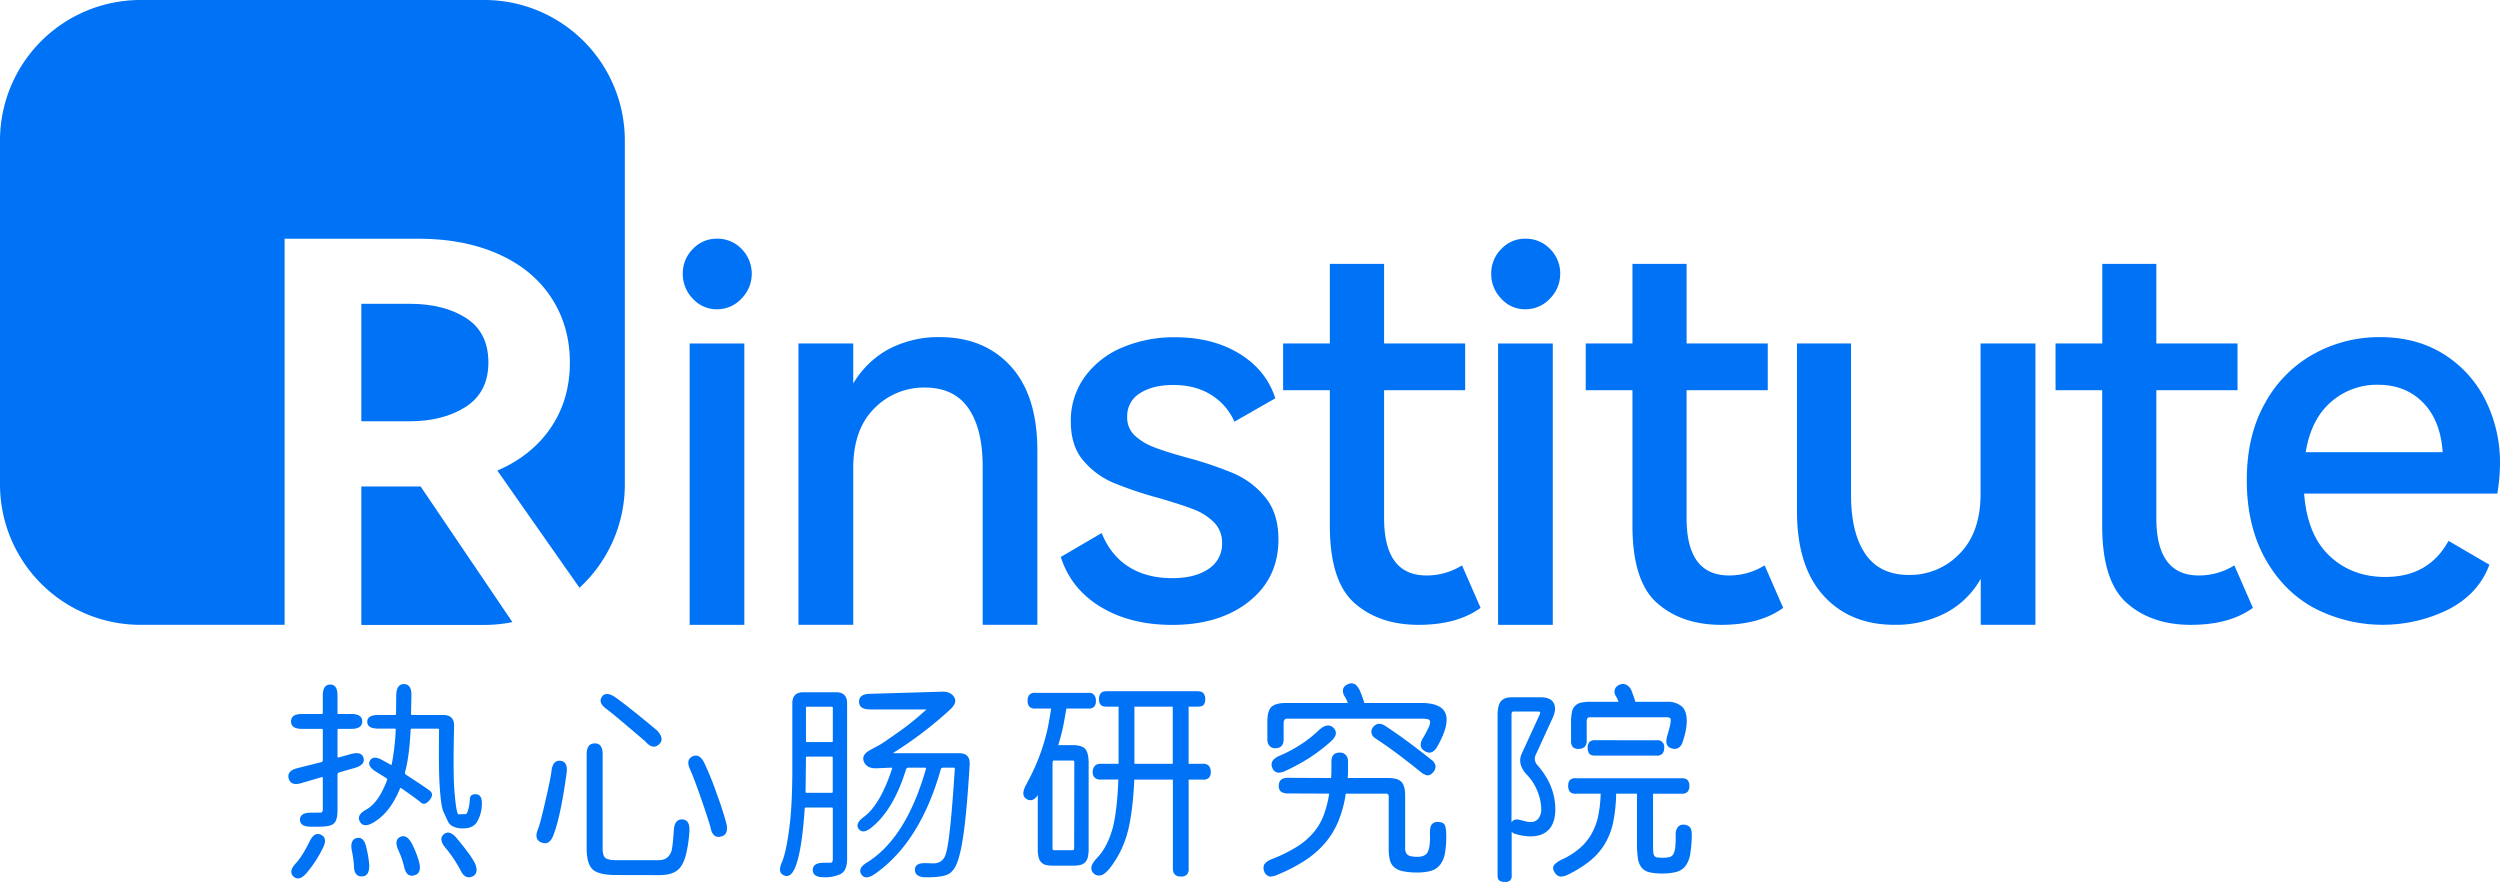 <svg xmlns="http://www.w3.org/2000/svg" viewBox="0 0 1295.08 456.87"><defs><style>.cls-1{fill:#0072f5;}</style></defs><g id="图层_2" data-name="图层 2"><g id="图层_1-2" data-name="图层 1"><path class="cls-1" d="M796.43,396.38a5,5,0,0,1-1.27-2.54,4.45,4.45,0,0,1,.36-2.73l8.92-19.46q2-4.56.4-7.5T798,361.21h-14.8q-3.85,0-5.62,2c-1.18,1.32-1.78,3.74-1.78,7.25v83c0,1.42.36,2.35,1.07,2.79a5.22,5.22,0,0,0,2.78.66,4.06,4.06,0,0,0,2.54-.71,3.34,3.34,0,0,0,.91-2.74V430.83a3.48,3.48,0,0,0,2.13,1.22,26.24,26.24,0,0,0,7.5,1.22q6.39,0,9.68-3.6t3.29-10.49Q805.65,406.82,796.43,396.38ZM797,424a5.07,5.07,0,0,1-4.26,1.83,9,9,0,0,1-2.48-.36c-.85-.23-2-.52-3.5-.86a4.82,4.82,0,0,0-2.08.05,2.92,2.92,0,0,0-1.67,1.37V370.23q0-1.62.81-1.62H797c.87,0,1.08.5.61,1.52l-9.33,20.37a8.07,8.07,0,0,0-.61,5.07,11.55,11.55,0,0,0,3.14,5.57,26.68,26.68,0,0,1,5.73,9,25.41,25.41,0,0,1,1.88,8.82A8.08,8.08,0,0,1,797,424Z"/><path class="cls-1" d="M161.15,428.27q-5.75,0-5.74-3.65t5.74-3.63h1.33q2.75,0,3.75-.06c.66,0,1-.65,1-1.82V403c0-.37-.19-.51-.55-.44l-10.49,3.09q-5.52,1.65-6.63-2.32c-.73-2.65.77-4.46,4.53-5.41l12.26-3.09a1,1,0,0,0,.88-1.11V378.14a.49.49,0,0,0-.55-.55H156.51c-3.83,0-5.74-1.28-5.74-3.86s1.91-3.87,5.74-3.87h10.16a.49.49,0,0,0,.55-.55v-8.95c0-3.81,1.29-5.74,3.86-5.74s3.76,1.93,3.76,5.74v8.95a.48.48,0,0,0,.55.55h6.51c3.84,0,5.74,1.29,5.74,3.87s-1.9,3.86-5.74,3.86h-6.51a.49.49,0,0,0-.55.55v13.8c0,.38.18.52.55.44l6.4-1.76c3.68-1,5.85-.36,6.52,2s-.85,4.15-4.53,5.19l-8.06,2.31a1.12,1.12,0,0,0-.88,1.22v17.78c0,9.16-2.55,9.16-13.69,9.16m-2.43,24.07c-2.5,2.87-4.72,3.45-6.62,1.77s-1.55-4.06,1.1-6.85q3.41-3.64,7.17-11.37,2.53-5.19,6-3.43t.88,6.85a61.61,61.61,0,0,1-8.5,13M187.43,454c-2.73.07-4.09-1.84-4.09-5.75a53.4,53.4,0,0,0-1.11-7.72q-1-5.62,2.66-6.41t4.86,4.86a56.62,56.62,0,0,1,1.54,9.16q.11,5.87-3.86,5.86m52.66-24.85c-4.12,0-6.78-1.17-8-3.52l-2.43-5.31q-1.32-2.86-2-15-.43-7.85-.21-27.28a.49.49,0,0,0-.56-.55H213.37a.58.58,0,0,0-.66.66q-.66,13.71-2.87,21.76a1.33,1.33,0,0,0,.66,1.54q9.94,6.42,12.2,8.22c1.51,1.22,1.46,2.83-.16,4.81s-3.16,2.43-4.42,1.32-4.67-3.6-10.26-7.5c-.31-.22-.52-.15-.67.22Q202,421.2,193.28,426.18c-3.32,1.9-5.59,1.72-6.85-.55s-.18-4.35,3.2-6.19Q196,416,200.45,404.31a.88.88,0,0,0-.32-1.21l-5.3-3.31q-4.87-3-3.1-5.86c1.11-1.91,3.31-1.91,6.63,0l4,2.21c.3.22.48.15.56-.22A116.74,116.74,0,0,0,205,378a.49.49,0,0,0-.55-.55H196c-3.83,0-5.74-1.17-5.74-3.53s1.91-3.54,5.74-3.54h8.61a.48.48,0,0,0,.55-.55l.11-9.71c.08-3.83,1.39-5.74,4-5.74s3.94,2,3.87,5.84l-.22,9.61a.49.49,0,0,0,.55.55H229.6c3.83,0,5.71,1.92,5.64,5.74q-.57,23.52.11,32.8,1,12.93,2.21,12.92c1.9-.07,3.12-.11,3.63-.11s1-.87,1.44-2.6a25.81,25.81,0,0,0,.78-5.24c.07-1.76,1.17-2.58,3.3-2.43s3.17,2,2.88,5.85a18.36,18.36,0,0,1-2.43,8.39c-1.4,2.29-3.75,3.42-7.07,3.42m-25.72,24.41q-4,.87-5.09-4.86a44.09,44.09,0,0,0-3-8.39q-2.22-5.21,1.1-6.74t6,3.53a48.73,48.73,0,0,1,3.87,10c.8,3.75-.15,5.89-2.87,6.41m30.25.55c-2.5,1.17-4.57,0-6.18-3.42A66.1,66.1,0,0,0,230.6,439c-2.36-2.94-2.58-5.23-.66-6.84s4.19-.89,6.62,2c5.07,6.12,8.21,10.42,9.38,12.92q2.43,5.19-1.32,7.07"/><path class="cls-1" d="M286.68,432.69q-2.1,5.4-6.18,3.76t-1.76-7q1.1-2.65,3.86-14.8,2.53-10.83,3.09-15.23c.44-3.84,2-5.6,4.64-5.31s3.72,2.47,3.2,6.3q-3.09,22.51-6.85,32.24m32.46,20.64q-8.94,0-12.08-2.87t-3.15-11V390.85c0-3.84,1.39-5.75,4.2-5.75s4.08,1.91,4.08,5.75v48.68q0,3.75,1.43,4.92t6.18,1.16h21.1q3.53,0,5.18-1.77a7.27,7.27,0,0,0,2-4q.45-2.78.67-5.53l.33-4.42q.44-5.62,4.41-5.4t3.65,6a66.44,66.44,0,0,1-1.78,12.15c-1,4-2.5,6.74-4.63,8.34s-5.26,2.36-9.38,2.36Zm22.09-67.57c-2.06,1.84-4.35,1.33-6.84-1.55q-.45-.43-9.06-7.73-8.29-7.05-11-9.05-4.64-3.31-2.54-6.4t6.95.22q4.1,2.88,12.15,9.38c5.88,4.8,9.13,7.47,9.71,8.06q3.87,4.32.67,7.07m32,47.7q-4.1.89-5.2-4.75-.44-2.08-4.46-13.8c-2.7-7.8-4.69-13.14-6-16q-2.55-5.21,1.1-7t6.18,3.42a163.21,163.21,0,0,1,6.63,16.55,157.88,157.88,0,0,1,4.86,15.14q1.1,5.63-3.09,6.4"/><path class="cls-1" d="M411.78,449.69c-1.55,3.54-3.45,4.78-5.74,3.75s-2.54-3.27-1-6.73,3.12-10.82,4.3-21.64q1.11-10.71,1.11-27.05V364.34q0-5.74,5.74-5.74h16.89q5.75,0,5.75,5.74v80.6c0,4.05-1.15,6.66-3.42,7.85a18.67,18.67,0,0,1-8.62,1.65q-5.74,0-5.74-3.75t5.74-3.76c1.92,0,3.16,0,3.75-.05s.88-.68.88-1.94V418.89c0-.38-.18-.56-.54-.56H417.52a.59.59,0,0,0-.66.67q-1.55,22.74-5.08,30.69m5.53-39.52a.48.48,0,0,0,.54.54h13a.48.48,0,0,0,.54-.54V392.5a.48.48,0,0,0-.54-.55H418.08a.49.49,0,0,0-.56.55Zm.21-26.28a.49.49,0,0,0,.56.54h12.81a.48.48,0,0,0,.54-.54V366.66a.48.48,0,0,0-.54-.55H418.08a.49.49,0,0,0-.56.55Zm35.56,68.9c-3.16,2.2-5.45,2.27-6.84.21s-.45-4.2,2.86-6.18q20.32-12.58,30.59-48.58c.07-.36-.07-.55-.44-.55h-8.61a1.29,1.29,0,0,0-1.33,1q-6.4,20.76-17.78,29.93c-2.95,2.42-5.15,2.72-6.63.88s-.54-4,2.55-6.29q8.49-6.19,14.68-25c.15-.36,0-.55-.33-.55l-7.62.33c-3.38.15-5.6-1-6.62-3.32s0-4.48,3.31-6.18l3-1.65a36.9,36.9,0,0,0,4.64-2.77l5.08-3.53c1.55-1.1,3.09-2.21,4.64-3.3q5.4-4,11.37-9.4c.29-.21.25-.33-.11-.33H450.76q-5.75,0-5.74-4t5.62-4.09l37-1.1c3.16-.15,5.37.78,6.62,2.76s.56,4.08-2.1,6.52A200.51,200.51,0,0,1,463,389.84c-.29.23-.26.34.12.34H496.8c3.9,0,5.75,1.95,5.52,5.85q-1.54,26.07-3.64,39-1.89,11.94-4.86,15.58c-1.7,2.06-3.24,3.86-14.24,3.86-3.84,0-5.7-1.55-5.63-4s2.13-3.54,6-3.32l3.53.11c5.53,0,6.38-4.6,6.65-5.51q2.18-7.41,4.5-43.51a.49.49,0,0,0-.55-.55h-5.52a1.12,1.12,0,0,0-1.22.88q-10.71,37.88-34.22,54.22"/><path class="cls-1" d="M555.69,386h-7.47c.84-2.73,1.59-5.54,2.24-8.36.38-1.66.77-3.87,1.15-6,.27-1.58.56-3.2.84-4.6H563.9a3.61,3.61,0,0,0,3-1.05,4.5,4.5,0,0,0,.82-2.84,5.13,5.13,0,0,0-.81-3,3.35,3.35,0,0,0-3-1.23H536.23a3.68,3.68,0,0,0-3.09,1.12,4.86,4.86,0,0,0-.81,3,4.7,4.7,0,0,0,.81,2.89,3.67,3.67,0,0,0,3.09,1.11h8.32c-.17,1-.34,2-.51,3-.53,3.17-1.08,6.45-1.67,8.89-.8,3.31-1.74,6.55-2.78,9.6s-2.23,6.09-3.54,9-2.82,5.92-4.5,9c-1.25,2.29-1.68,4.14-1.28,5.48a3.21,3.21,0,0,0,1.68,2,3.48,3.48,0,0,0,3.1.27,5.63,5.63,0,0,0,2.55-2.49v28.11a16.49,16.49,0,0,0,.47,4.33,5.53,5.53,0,0,0,1.49,2.64,5.11,5.11,0,0,0,2.6,1.28,18.87,18.87,0,0,0,3.7.31h9.63a19.54,19.54,0,0,0,3.8-.31,5.57,5.57,0,0,0,2.65-1.27,5.43,5.43,0,0,0,1.54-2.65,16.49,16.49,0,0,0,.47-4.33V395.11c0-3.15-.53-5.47-1.57-6.89S559.07,386,555.69,386Zm.76,53.42c0,.67-.29,1-1,1H546c-.38,0-.76-.11-.76-1V395c.06-.19.12-.38.19-.57l.14-.44h10c.61,0,.76.14.8.19a1.44,1.44,0,0,1,.16.78Z"/><path class="cls-1" d="M623.09,395.67h-7.35v-29.6h4.61c1.65,0,2.71-.33,3.24-1a4.91,4.91,0,0,0,.76-3,4.59,4.59,0,0,0-.86-2.84c-.59-.77-1.71-1.16-3.34-1.16H573.32c-1.56,0-2.63.39-3.19,1.17a4.8,4.8,0,0,0-.81,2.83,4.65,4.65,0,0,0,.82,3c.56.67,1.61,1,3.18,1h6.14v29.6h-9.28a3.84,3.84,0,0,0-3.13,1.21,4.76,4.76,0,0,0-1,3.09,4,4,0,0,0,1,2.86,4.16,4.16,0,0,0,3.12,1h9.17c-.25,8-1.23,19.49-3.17,26-1.84,6.18-4.43,11-7.7,14.44-1.74,1.81-2.72,3.29-3,4.53a3.61,3.61,0,0,0,.77,3.31,3.93,3.93,0,0,0,3.72,1.4c1.46-.22,3-1.41,4.87-3.64A51.33,51.33,0,0,0,584,431.57c2.16-7.6,3.27-19.24,3.6-27.7h20v46c0,2.79,1.38,4.21,4.1,4.21a4.46,4.46,0,0,0,3.06-.93,4.28,4.28,0,0,0,1-3.28v-46h7.35a4.09,4.09,0,0,0,3.23-1.05,4.28,4.28,0,0,0,.87-2.85,5.13,5.13,0,0,0-.86-3.08A3.78,3.78,0,0,0,623.09,395.67Zm-15.56-29.6v29.6H587.66v-29.6Z"/><path class="cls-1" d="M744.89,425.81a3.63,3.63,0,0,0-3.41,1.59c-.6,1-.83,2.85-.69,5.55.07,4.13-.37,7-1.28,8.59s-2.67,2.31-5.26,2.31-4.36-.37-5.15-1.1a4.45,4.45,0,0,1-1.19-3.42V412c0-3.15-.62-5.46-1.83-6.85s-3.6-2.12-7-2.12H698.14c.12-1.33.18-2.66.18-3.95v-4.61a4.68,4.68,0,0,0-1.19-3.37,4,4,0,0,0-3-1.24c-2.93,0-4.41,1.55-4.41,4.61v4.71c0,1.28-.06,2.58-.18,3.85l-22.48-.1c-3,0-4.6,1.38-4.6,4.1a3.66,3.66,0,0,0,1.21,3.14,6.5,6.5,0,0,0,3.8.86l21.09.1a55.71,55.71,0,0,1-2.88,11.27,31.09,31.09,0,0,1-5.33,9,37.46,37.46,0,0,1-8.6,7.3A79.81,79.81,0,0,1,659,445a8.58,8.58,0,0,0-4,2.68,4.71,4.71,0,0,0,2.32,6.31,3.32,3.32,0,0,0,.81.1,11,11,0,0,0,4.07-1.13,84,84,0,0,0,14-7.32,48.49,48.49,0,0,0,10.29-9,42.52,42.52,0,0,0,6.88-11.37,62.24,62.24,0,0,0,3.79-14.14h20.66a1.65,1.65,0,0,1,1.27.36,2.32,2.32,0,0,1,.31,1.42v26.86a24.19,24.19,0,0,0,.56,5.58,7.42,7.42,0,0,0,2.2,3.83,10,10,0,0,0,4.52,2.13,34.86,34.86,0,0,0,7.56.67,24.76,24.76,0,0,0,7.07-.87A9.4,9.4,0,0,0,746,448a13.2,13.2,0,0,0,2.48-5.78,48.11,48.11,0,0,0,.72-9.07c0-2.83-.25-4.71-.74-5.73S746.74,425.81,744.89,425.81Z"/><path class="cls-1" d="M736.38,364.17H706.77a62.23,62.23,0,0,0-2.29-6.35c-.92-1.89-1.83-3-2.81-3.51a3.91,3.91,0,0,0-3.39.15,3.71,3.71,0,0,0-2.53,2.55,5.09,5.09,0,0,0,.79,3.69,16.54,16.54,0,0,1,1,1.79c.24.54.47,1.09.71,1.68H666c-3.43,0-5.89.69-7.32,2s-2.15,4-2.15,7.73v9a4.94,4.94,0,0,0,1.13,3.51,3.94,3.94,0,0,0,3,1.19c2.86,0,4.3-1.58,4.3-4.7v-8a3.68,3.68,0,0,1,.42-2,1.58,1.58,0,0,1,1.46-.6h69.53a14,14,0,0,1,3.28.3,1.35,1.35,0,0,1,1.18,1.16,5.92,5.92,0,0,1-.69,2.9,56.33,56.33,0,0,1-2.77,5.29c-2,3.1-1.84,5.43.38,6.93a4.9,4.9,0,0,0,2.73,1,3.22,3.22,0,0,0,.76-.09c1.25-.29,2.38-1.34,3.35-3.1,4.21-7.4,5.66-13.06,4.33-16.83S743.35,364.17,736.38,364.17Z"/><path class="cls-1" d="M661.63,400.18a3.47,3.47,0,0,0,.81.09,9.43,9.43,0,0,0,3.61-1,101.43,101.43,0,0,0,12.54-6.86A88,88,0,0,0,689.52,384c1.69-1.53,2.53-3,2.51-4.33a4,4,0,0,0-1.6-2.94c-1.93-1.64-4.4-1.09-7.33,1.63a62.81,62.81,0,0,1-9.59,7.53,76.25,76.25,0,0,1-10.81,5.7,7.89,7.89,0,0,0-3.4,2.47,3.85,3.85,0,0,0-.18,3.74A3.71,3.71,0,0,0,661.63,400.18Z"/><path class="cls-1" d="M712.62,382.56c2,1.36,4,2.67,5.73,3.9s3.59,2.56,5.31,3.85,3.6,2.73,5.57,4.25,4.16,3.27,6.59,5.22a8.07,8.07,0,0,0,3.46,1.88,2,2,0,0,0,.35,0,3.71,3.71,0,0,0,2.61-1.42h0a4.45,4.45,0,0,0,1.41-3.35,4.9,4.9,0,0,0-2.15-3.3c-4.3-3.42-8.37-6.56-12.12-9.33s-7.64-5.49-11.61-8.11c-2.48-1.62-4.53-1.58-6.1.14a3.87,3.87,0,0,0-1.23,3.3A4.49,4.49,0,0,0,712.62,382.56Z"/><path class="cls-1" d="M875.19,428.28a4.64,4.64,0,0,0-3.21-1.07,3.29,3.29,0,0,0-2.94,1.48,5.73,5.73,0,0,0-1,3.23,50.5,50.5,0,0,1-.2,6.86,9.52,9.52,0,0,1-1,3.7,3.13,3.13,0,0,1-2,1.51,13.73,13.73,0,0,1-3.34.34,23.12,23.12,0,0,1-3-.15,2,2,0,0,1-1.46-.81,4.28,4.28,0,0,1-.61-2.2c-.06-1-.1-2.5-.1-4.39V411.17h14.95a3.77,3.77,0,0,0,3-1.06,4.62,4.62,0,0,0,.87-3.05,4.28,4.28,0,0,0-.87-2.9,3.93,3.93,0,0,0-3-1h-55a3.86,3.86,0,0,0-3.08,1,4.45,4.45,0,0,0-.82,2.89,4.87,4.87,0,0,0,.82,3.05,3.71,3.71,0,0,0,3.08,1.06h12.92a67.24,67.24,0,0,1-1.41,12.17,33,33,0,0,1-3.57,9.06,28.37,28.37,0,0,1-6,7.13,39.62,39.62,0,0,1-8.66,5.54,13.27,13.27,0,0,0-4.24,2.74,2.91,2.91,0,0,0-.44,3.27c.84,1.68,1.85,2.67,3,2.92a3.55,3.55,0,0,0,.82.09,9,9,0,0,0,3.6-1,62.11,62.11,0,0,0,11-6.82,34.42,34.42,0,0,0,7.71-8.52,36.4,36.4,0,0,0,4.54-11.13,82.79,82.79,0,0,0,1.67-15.48H848v25.41a54.84,54.84,0,0,0,.46,7.94,10.28,10.28,0,0,0,1.87,4.88,7.29,7.29,0,0,0,4,2.47,26.82,26.82,0,0,0,6.61.67,29.44,29.44,0,0,0,7.31-.77,9,9,0,0,0,4.79-3,13.73,13.73,0,0,0,2.53-6.2,64.13,64.13,0,0,0,.82-10.13C876.39,430.37,876,429,875.19,428.28Z"/><path class="cls-1" d="M817.76,387.94a4.42,4.42,0,0,0,3.06-1,4.08,4.08,0,0,0,1.14-3.17v-9.43a4.35,4.35,0,0,1,.37-2.29c.22-.33.73-.5,1.51-.5H863a5.32,5.32,0,0,1,1.93.28c.38.17.56.55.56,1.19a14.24,14.24,0,0,1-.45,3.19c-.3,1.27-.71,2.79-1.26,4.65-.63,2.24-.73,3.81-.3,4.78a3.63,3.63,0,0,0,2.39,2,4.51,4.51,0,0,0,3.59-.17,5.61,5.61,0,0,0,2.29-3.43,38.36,38.36,0,0,0,1.58-5.87,26.6,26.6,0,0,0,.46-4.65c0-3.57-.91-6.16-2.72-7.69a11.26,11.26,0,0,0-7.46-2.29H847.14c-.32-1.14-.65-2.19-1-3.13s-.68-1.89-1-2.7a6,6,0,0,0-2.33-2.8,4,4,0,0,0-3.34-.38,4.37,4.37,0,0,0-2.79,2.21,4.13,4.13,0,0,0,.32,3.74,13.54,13.54,0,0,1,.89,1.69c.22.5.41,1,.58,1.37H823.94a21.66,21.66,0,0,0-4.87.46,5.88,5.88,0,0,0-4.75,4.9,25.14,25.14,0,0,0-.46,5.23v9.73a4.52,4.52,0,0,0,.88,3.1A3.89,3.89,0,0,0,817.76,387.94Z"/><path class="cls-1" d="M826.38,383.45a3.83,3.83,0,0,0-3.09,1,4.45,4.45,0,0,0-.81,2.89,4.89,4.89,0,0,0,.81,3.05c.56.71,1.57,1.05,3.09,1.05H858.1a4,4,0,0,0,3.07-1,4.46,4.46,0,0,0,.93-3.06,3.43,3.43,0,0,0-4-3.89Z"/><path class="cls-1" d="M216.25,252H187.18v71.73H250.9a73.32,73.32,0,0,0,14.54-1.45L217.89,252Z"/><path class="cls-1" d="M241.47,164.77q-11.5-7.4-29.34-7.4H187.18v60.87h24.95q17.55,0,29.2-7.54T253,187.8Q253,172.18,241.47,164.77Z"/><path class="cls-1" d="M250.9,0H72.78A72.79,72.79,0,0,0,0,72.78V250.9a72.78,72.78,0,0,0,72.78,72.78h74.65v-200H216.8q23.56,0,41.39,7.94t27.42,22.62q9.6,14.68,9.6,33.59,0,19.2-9.87,33.73t-27.7,22.21l42.55,60.7a72.58,72.58,0,0,0,23.49-53.54V72.78A72.77,72.77,0,0,0,250.9,0Z"/><path class="cls-1" d="M371.29,123.65A16.73,16.73,0,0,0,358.91,129a17.7,17.7,0,0,0-5.21,12.79,18.17,18.17,0,0,0,5.21,12.93,16.51,16.51,0,0,0,12.38,5.5,17.23,17.23,0,0,0,12.79-5.5,18.28,18.28,0,0,0,.14-25.72,17.36,17.36,0,0,0-12.93-5.35"/><rect class="cls-1" x="357.26" y="177.94" width="28.33" height="145.75"/><path class="cls-1" d="M486.79,174.64a55,55,0,0,0-27.37,6.74A48.24,48.24,0,0,0,442,198.67V177.94H413.63V323.68H442V242.56q0-20.06,10.85-30.93a35.79,35.79,0,0,1,26.27-10.86q15.12,0,22.55,10.72T509.06,242v81.66h28.33V233.49q0-28.59-13.76-43.72t-36.84-15.13"/><path class="cls-1" d="M639.27,245.31a190.62,190.62,0,0,0-24.34-8.24q-11-3-17-5.37a30.42,30.42,0,0,1-10-6,12.65,12.65,0,0,1-4-9.75,13.69,13.69,0,0,1,6.6-12.24q6.6-4.28,17.32-4.27,11.26,0,19.39,5a31,31,0,0,1,12.24,14l21.17-12.1q-4.68-14.58-18.56-23.1t-33.41-8.53a68.54,68.54,0,0,0-27.09,5.22A45.83,45.83,0,0,0,562,195.13a38.57,38.57,0,0,0-7.28,23.24q0,12.65,6.46,20.21A41.72,41.72,0,0,0,576.57,250a193.67,193.67,0,0,0,23.78,8q11.28,3.3,17.74,5.77a30.41,30.41,0,0,1,10.73,6.73,14.75,14.75,0,0,1,4.26,10.87,15.28,15.28,0,0,1-7,13.33c-4.67,3.22-10.95,4.81-18.82,4.81q-13.22,0-22.56-5.9t-14-17.47l-21.17,12.38q5.21,16.49,20.62,25.85t37.13,9.34q24.46,0,39.72-12.1t15.27-32.16q0-13.47-6.74-21.73a42.82,42.82,0,0,0-16.22-12.38"/><path class="cls-1" d="M739,298.11q-22,0-22-29.7V202.14H759v-24.2H717V136.7H688.9v41.24H664.7v24.2h24.2v70.13q0,28.88,12.78,40.14t33.14,11.28q20.07,0,32.17-8.8l-9.62-22A34.65,34.65,0,0,1,739,298.11"/><path class="cls-1" d="M790.09,123.65A16.73,16.73,0,0,0,777.71,129a17.7,17.7,0,0,0-5.21,12.79,18.17,18.17,0,0,0,5.21,12.93,16.51,16.51,0,0,0,12.38,5.5,17.25,17.25,0,0,0,12.79-5.5,18,18,0,0,0,5.36-12.93A17.75,17.75,0,0,0,803,129a17.36,17.36,0,0,0-12.93-5.35"/><rect class="cls-1" x="776.06" y="177.94" width="28.33" height="145.75"/><path class="cls-1" d="M895.7,298.11q-22,0-22-29.7V202.14h42.06v-24.2H873.71V136.7H845.66v41.24h-24.2v24.2h24.2v70.13q0,28.88,12.78,40.14t33.14,11.28q20.05,0,32.17-8.8l-9.62-22a34.68,34.68,0,0,1-18.43,5.22"/><path class="cls-1" d="M1026,247.77v8q0,20.07-10.86,31.07a35.57,35.57,0,0,1-26.26,11q-15.13,0-22.55-10.86t-7.43-30.39V177.94h-28v86.9q0,28.61,13.75,43.73t36.85,15.11a56.31,56.31,0,0,0,27-6.46,44.75,44.75,0,0,0,17.59-17.4v23.86h28.32V177.94H1026Z"/><path class="cls-1" d="M1139.05,298.11q-22,0-22-29.7V202.14h42.06v-24.2h-42.06V136.7h-28v41.24h-24.21v24.2H1089v70.13q0,28.88,12.78,40.14t33.13,11.28q20.07,0,32.17-8.8l-9.61-22a34.74,34.74,0,0,1-18.44,5.22"/><path class="cls-1" d="M1295.08,240.64a72.73,72.73,0,0,0-7.7-33.69,59,59,0,0,0-21.72-23.65q-14-8.66-32.73-8.66a70.22,70.22,0,0,0-34.24,8.66,64.4,64.4,0,0,0-25.29,25.44q-9.48,16.78-9.49,39.88,0,23.64,9.49,40.69T1198.83,315a76.95,76.95,0,0,0,69.85.55q15.4-8.11,20.9-23l-21.17-12.37q-10.19,18.7-32.73,18.7-17.31,0-28.87-10.87t-13.2-32.3H1293.7a99.82,99.82,0,0,0,1.38-15.13m-100.65-6.32q2.76-17.06,13.06-26a36,36,0,0,1,24.34-8.94q14.3,0,23.37,9.22t10.18,25.71Z"/></g></g></svg>